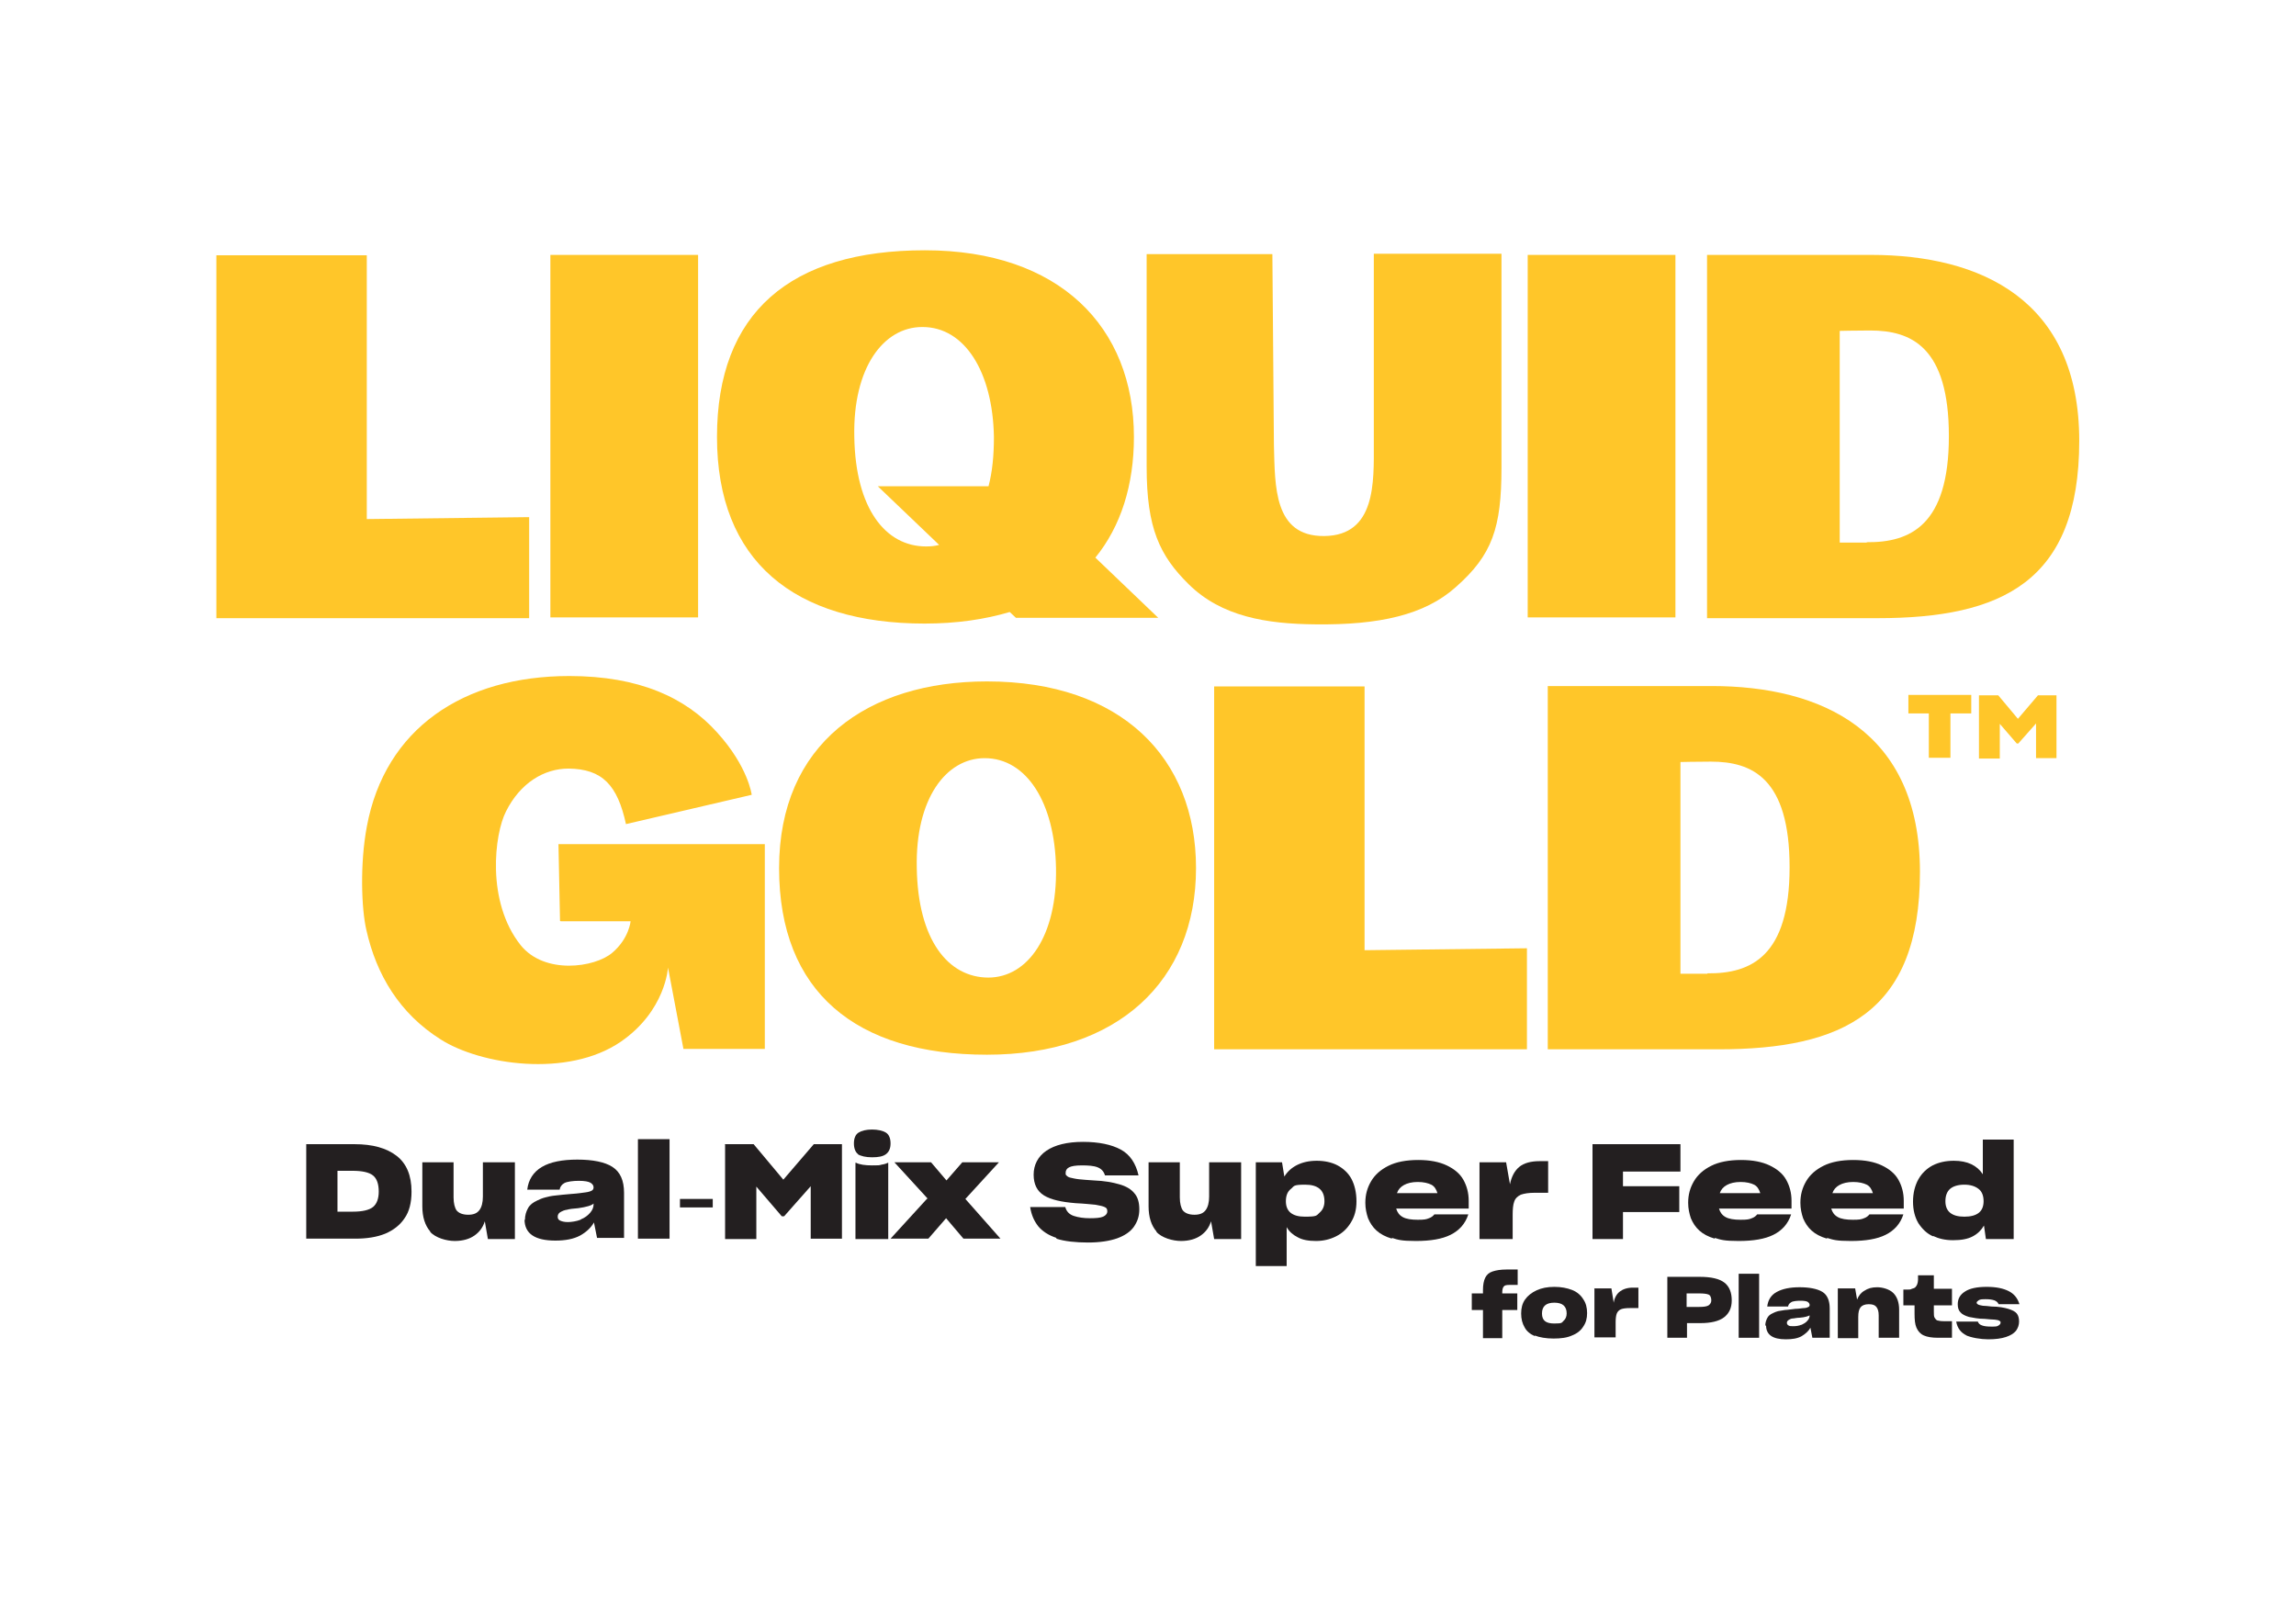 <svg viewBox="0 0 595.3 419.5" version="1.1" xmlns="http://www.w3.org/2000/svg" id="Layer_1">
  
  <defs>
    <style>
      .st0 {
        fill: #231f20;
      }

      .st1 {
        fill: #ffc629;
      }
    </style>
  </defs>
  <g>
    <path d="M91.9,296.7c4.7,0,8.3,1,10.9,3,2.6,2,3.9,5.1,3.9,9.3h0c0,2.9-.6,5.2-1.8,6.9-1.2,1.8-2.9,3.1-5,4-2.2.9-4.8,1.3-7.8,1.3h-12.7v-24.5h12.5ZM87.5,303.6v10.6h4c2.4,0,4.2-.4,5.2-1.2,1-.8,1.5-2.2,1.5-4h0c0-2-.5-3.4-1.5-4.2s-2.8-1.2-5.3-1.2h-3.9Z" class="st0"></path>
    <path d="M111.6,319.4c-1.4-1.6-2.1-3.8-2.1-6.6v-11.4h8.1v9.1c0,1.5.3,2.7.8,3.4.6.7,1.6,1.1,3,1.1s2.3-.4,2.9-1.2.9-2,.9-3.5v-8.9h8.3v19.9h-7l-.8-4.6c-.5,1.6-1.4,2.8-2.7,3.7-1.3.9-3,1.4-5.1,1.4s-5-.8-6.4-2.4Z" class="st0"></path>
    <path d="M136.1,316.4h0c0-1.2.3-2.2.8-3.1.5-.9,1.3-1.5,2.4-2,.6-.3,1.3-.6,2.1-.8.7-.2,1.6-.4,2.7-.5s2.5-.3,4.1-.4c1.6-.1,2.8-.3,3.6-.4s1.4-.3,1.7-.5c.3-.2.4-.5.4-.8,0-.5-.3-.9-.8-1.2-.5-.3-1.5-.5-3-.5s-3.1.2-3.8.6-1.1,1-1.2,1.7h-8.4c.3-2.6,1.6-4.6,3.8-5.9,2.2-1.3,5.3-1.9,9.2-1.9s7.1.6,9.1,1.9c2,1.3,3,3.5,3,6.7v11.7h-7l-.8-4c-.8,1.4-2,2.5-3.6,3.4-1.7.9-3.8,1.3-6.4,1.3-5.3,0-8-1.8-8-5.5ZM150.6,316.2c1-.4,1.8-1,2.4-1.7s.9-1.4.9-2.2v-.2c-.5.5-1.9.9-4,1.2-1.3.1-2.2.2-2.9.4-.7.1-1.1.3-1.5.5-.6.3-.9.7-.9,1.3h0c0,.5.2.8.6,1s1.1.4,2,.4,2.3-.2,3.3-.6Z" class="st0"></path>
    <path d="M173.6,295.4v25.8h-8.2v-25.8h8.2Z" class="st0"></path>
    <path d="M184.8,310.9v2.2h-8.5v-2.2h8.5Z" class="st0"></path>
    <path d="M187.9,296.7h7.5l7.7,9.2,7.9-9.2h7.3v24.5h-8.1v-13.6l-6.9,7.8h-.6l-6.6-7.7v13.6h-8.1v-24.5Z" class="st0"></path>
    <path d="M222.5,299.3c-.7-.5-1.1-1.5-1.1-2.8s.4-2.3,1.2-2.8c.8-.5,2-.8,3.5-.8s2.8.3,3.6.8c.8.5,1.2,1.5,1.2,2.8s-.4,2.2-1.2,2.8-2,.8-3.6.8-2.9-.3-3.7-.8ZM221.9,301.5c1,.5,2.4.7,4.2.7s1.8,0,2.5-.2c.7-.1,1.3-.3,1.7-.5v19.8h-8.5v-19.8Z" class="st0"></path>
    <path d="M240.6,310.9l-8.7-9.5h9.5l4,4.7,4.1-4.7h9.5l-8.7,9.5,9.1,10.3h-9.6l-4.5-5.3-4.6,5.3h-9.8l9.5-10.4Z" class="st0"></path>
    <path d="M273.9,321c-2.1-.7-3.6-1.7-4.7-3-1.1-1.4-1.8-3-2.1-5h9.1c.3,1.1,1,1.9,2.2,2.3,1.2.4,2.6.6,4.2.6s2.7-.1,3.4-.4c.7-.3,1.1-.8,1.1-1.4s-.2-.9-.7-1.1c-.4-.2-1.2-.4-2.4-.6-1.2-.1-2.9-.3-5.1-.4-3.7-.3-6.4-.9-8.2-2-1.8-1.1-2.7-2.9-2.7-5.4s1.1-4.7,3.3-6.2c2.2-1.5,5.4-2.3,9.5-2.3s7.4.7,9.8,2c2.4,1.3,3.9,3.6,4.6,6.7h-8.7c-.3-1-.9-1.7-1.9-2.1-1-.4-2.4-.5-4.1-.5s-2.7.2-3.3.5-.9.8-.9,1.4,0,.5.3.8c.2.2.5.4,1,.5.5.1,1.2.3,2.2.4,1,.1,2.2.2,3.8.3,2.7.1,4.9.5,6.6,1,1.8.5,3.1,1.3,3.9,2.3.9,1,1.3,2.4,1.3,4.2s-.5,3.2-1.4,4.5c-.9,1.3-2.4,2.3-4.3,3-2,.7-4.5,1.1-7.6,1.1s-6.1-.3-8.2-1Z" class="st0"></path>
    <path d="M299.9,319.4c-1.4-1.6-2.1-3.8-2.1-6.6v-11.4h8.1v9.1c0,1.5.3,2.7.8,3.4.6.7,1.6,1.1,3,1.1s2.3-.4,2.9-1.2c.6-.8.9-2,.9-3.5v-8.9h8.3v19.9h-7l-.8-4.6c-.5,1.6-1.4,2.8-2.7,3.7-1.3.9-3,1.4-5.1,1.4s-5-.8-6.4-2.4Z" class="st0"></path>
    <path d="M325.6,301.4h6.8l.6,3.7c.8-1.3,1.9-2.3,3.3-3s3.1-1.1,5.1-1.1,3.9.4,5.4,1.2,2.8,2,3.6,3.5,1.3,3.5,1.3,5.8-.5,4-1.5,5.6-2.2,2.7-3.8,3.5c-1.6.8-3.3,1.2-5.2,1.2-2,0-3.6-.3-4.8-1-1.2-.6-2.2-1.5-2.8-2.6v10.1h-8v-26.8ZM342.2,314.4c.8-.7,1.2-1.7,1.2-2.9,0-2.9-1.7-4.3-5-4.3s-2.8.4-3.7,1.1c-.9.7-1.3,1.8-1.3,3.2,0,2.6,1.6,4,4.9,4s3-.3,3.8-1Z" class="st0"></path>
    <path d="M360.9,321.2c-1.7-.5-3-1.2-4-2.1-1-.9-1.7-2-2.2-3.2-.4-1.2-.7-2.5-.7-4,0-2.1.5-3.9,1.5-5.6,1-1.7,2.5-3,4.5-4,2-1,4.6-1.5,7.7-1.5s5.5.5,7.4,1.4c1.9.9,3.4,2.1,4.3,3.7s1.4,3.4,1.4,5.5v2h-18.8c.3,1,.8,1.7,1.7,2.2.9.5,2.2.7,3.9.7s2.2-.1,2.9-.4c.6-.2,1.1-.6,1.4-1h8.8c-.8,2.5-2.4,4.2-4.6,5.3-2.2,1.1-5.2,1.6-9,1.6s-4.6-.3-6.2-.8ZM364,307.3c-.9.5-1.5,1.2-1.8,2.1h10.5c-.3-1-.8-1.8-1.6-2.2-.8-.4-2-.7-3.5-.7-1.5,0-2.7.3-3.6.8Z" class="st0"></path>
    <path d="M383.6,301.4h6.9l1,5.7c.4-2,1.2-3.5,2.4-4.5,1.2-1,3-1.5,5.3-1.5h2.2v8.2h-3.5c-1.6,0-2.7.2-3.6.5-.8.4-1.4.9-1.7,1.8-.3.8-.4,2-.4,3.4v6.3h-8.6v-19.9Z" class="st0"></path>
    <path d="M412.9,296.7h22.8v7.1h-14.9v3.8h14.6v6.7h-14.6v7h-7.9v-24.5Z" class="st0"></path>
    <path d="M444.6,321.2c-1.7-.5-3-1.2-4-2.1-1-.9-1.7-2-2.2-3.2-.4-1.2-.7-2.5-.7-4,0-2.1.5-3.9,1.5-5.6,1-1.7,2.5-3,4.5-4,2-1,4.6-1.5,7.7-1.5s5.5.5,7.4,1.4c1.9.9,3.4,2.1,4.3,3.7s1.4,3.4,1.4,5.5v2h-18.8c.3,1,.8,1.7,1.7,2.2.9.5,2.2.7,3.9.7s2.2-.1,2.9-.4c.6-.2,1.1-.6,1.4-1h8.8c-.8,2.5-2.4,4.2-4.6,5.3-2.2,1.1-5.2,1.6-9,1.6s-4.6-.3-6.2-.8ZM447.7,307.3c-.9.5-1.5,1.2-1.8,2.1h10.5c-.3-1-.8-1.8-1.6-2.2-.8-.4-2-.7-3.5-.7-1.5,0-2.7.3-3.6.8Z" class="st0"></path>
    <path d="M473.7,321.2c-1.7-.5-3-1.2-4-2.1-1-.9-1.7-2-2.2-3.2-.4-1.2-.7-2.5-.7-4,0-2.1.5-3.9,1.5-5.6,1-1.7,2.5-3,4.5-4,2-1,4.6-1.5,7.7-1.5s5.5.5,7.4,1.4c1.9.9,3.4,2.1,4.3,3.7s1.4,3.4,1.4,5.5v2h-18.8c.3,1,.8,1.7,1.7,2.2.9.5,2.2.7,3.9.7s2.2-.1,2.9-.4c.6-.2,1.1-.6,1.4-1h8.8c-.8,2.5-2.4,4.2-4.6,5.3-2.2,1.1-5.2,1.6-9,1.6s-4.6-.3-6.2-.8ZM476.9,307.3c-.9.5-1.5,1.2-1.8,2.1h10.5c-.3-1-.8-1.8-1.6-2.2-.8-.4-2-.7-3.5-.7-1.5,0-2.7.3-3.6.8Z" class="st0"></path>
    <path d="M501.2,320.6c-1.6-.7-2.8-1.9-3.8-3.4-.9-1.5-1.4-3.4-1.4-5.6s.5-4.2,1.4-5.8c.9-1.6,2.2-2.8,3.7-3.6,1.6-.8,3.4-1.2,5.5-1.2,3.5,0,6,1.2,7.5,3.5v-9h8v25.8h-7.2l-.5-3.5c-.7,1.2-1.6,2.1-2.9,2.8-1.3.7-3,1-5.1,1s-3.7-.4-5.2-1.1ZM514.3,311.5c0-1.4-.4-2.5-1.3-3.2-.9-.7-2.1-1.1-3.7-1.1s-2.9.4-3.7,1.1c-.8.7-1.2,1.8-1.2,3.2,0,2.6,1.6,4,4.9,4s5-1.3,5-4Z" class="st0"></path>
    <path d="M384.5,335.3v-.8c0-1.3.2-2.4.6-3.2s1-1.3,1.9-1.6c.9-.3,2.1-.5,3.6-.5h2.9v4h-2.2c-.7,0-1.2.1-1.4.4-.2.2-.4.7-.4,1.5v.3h3.9v4.3h-3.9v7.3h-5v-7.3h-2.9v-4.3h2.9Z" class="st0"></path>
    <path d="M398,346.5c-1.2-.5-2.2-1.3-2.7-2.3-.6-1-.9-2.2-.9-3.6s.3-2.6,1-3.6c.7-1,1.7-1.8,3-2.4,1.3-.6,2.8-.9,4.6-.9s3.3.3,4.6.8,2.3,1.4,2.9,2.4c.7,1,1,2.2,1,3.6s-.3,2.5-1,3.5c-.6,1-1.6,1.8-2.9,2.3-1.3.6-2.9.8-4.8.8s-3.7-.3-4.9-.8ZM405.4,342.5c.5-.4.8-1.1.8-1.9,0-1.9-1.1-2.8-3.2-2.8s-3.2.9-3.2,2.8,1.1,2.6,3.2,2.6,1.9-.2,2.4-.7Z" class="st0"></path>
    <path d="M413.3,334.1h4.5l.6,3.7c.2-1.3.8-2.3,1.6-2.9.8-.6,1.9-1,3.4-1h1.4v5.3h-2.2c-1,0-1.8.1-2.3.3-.5.2-.9.6-1.1,1.1-.2.5-.3,1.3-.3,2.2v4h-5.5v-12.8Z" class="st0"></path>
    <path d="M432.2,331.1h8.5c3,0,5.1.5,6.4,1.5,1.3,1,1.9,2.6,1.9,4.6s-.7,3.4-2,4.4c-1.3,1-3.4,1.5-6.1,1.5h-3.5v3.8h-5.1v-15.8ZM437.3,335.4v3.5h3.3c1.1,0,1.9-.1,2.4-.4.4-.3.7-.7.7-1.3s-.2-1.3-.7-1.5-1.3-.3-2.4-.3h-3.3Z" class="st0"></path>
    <path d="M456.1,330.3v16.6h-5.3v-16.6h5.3Z" class="st0"></path>
    <path d="M457.7,343.8h0c0-.8.2-1.4.5-2,.3-.6.8-1,1.5-1.3.4-.2.9-.4,1.3-.5.5-.1,1.1-.2,1.8-.3.7,0,1.6-.2,2.7-.3,1,0,1.8-.2,2.3-.2s.9-.2,1.1-.3c.2-.1.3-.3.3-.5,0-.3-.2-.6-.5-.8-.3-.2-1-.3-1.9-.3s-2,.1-2.4.4c-.5.3-.7.6-.8,1.1h-5.4c.2-1.7,1-3,2.5-3.8s3.4-1.2,5.9-1.2,4.6.4,5.9,1.2c1.3.8,1.9,2.3,1.9,4.3v7.6h-4.5l-.5-2.6c-.5.9-1.3,1.6-2.3,2.2-1.1.6-2.4.8-4.1.8-3.4,0-5.1-1.2-5.1-3.6ZM467,343.6c.6-.3,1.2-.6,1.6-1.1.4-.4.6-.9.6-1.4h0c-.4.2-1.2.5-2.6.6-.8,0-1.4.2-1.8.2-.4,0-.7.2-.9.3-.4.2-.6.5-.6.8h0c0,.3.1.5.4.7.3.2.7.2,1.3.2s1.5-.1,2.1-.4Z" class="st0"></path>
    <path d="M476.5,334.1h4.5l.5,2.9c.4-1,1-1.8,1.9-2.3.9-.6,1.9-.9,3.3-.9s3.2.5,4.2,1.5,1.5,2.5,1.5,4.3v7.3h-5.3v-5.8c0-1-.2-1.7-.6-2.2s-1-.7-2-.7-1.7.3-2.1.8c-.4.5-.6,1.3-.6,2.5v5.5h-5.3v-12.8Z" class="st0"></path>
    <path d="M496.5,338.5h-3v-4.1c.4,0,.8,0,1.2,0,.4,0,.7,0,1-.2.4-.1.7-.2.9-.4s.4-.5.5-.8c.1-.3.2-.7.2-1.1,0-.4,0-.8,0-1.2h4.1v3.5h4.7v4.3h-4.7v1.6c0,.7,0,1.3.2,1.6s.4.6.7.7c.4.1.9.2,1.6.2h2.2v4.3h-3.6c-1.6,0-2.8-.2-3.7-.6-.9-.4-1.5-1.1-1.9-2-.4-.9-.5-2.1-.5-3.7v-2.1Z" class="st0"></path>
    <path d="M509.9,346.3c-1.5-.7-2.4-1.9-2.7-3.6h5.6c.2.5.5.8,1.1,1,.5.2,1.3.3,2.4.3s1.5,0,1.9-.3c.3-.2.5-.4.5-.7s0-.3-.3-.5-.6-.2-1.2-.3c-.6,0-1.4-.1-2.6-.2-1.7,0-3-.3-4.1-.5-1-.3-1.8-.7-2.2-1.2-.5-.5-.7-1.2-.7-2.1,0-1.4.6-2.5,1.9-3.3,1.2-.8,3.1-1.2,5.6-1.2s4.3.4,5.7,1.1,2.3,1.8,2.8,3.4h-5.4c-.2-.5-.6-.8-1.1-1-.6-.2-1.3-.3-2.2-.3s-1.5,0-1.9.3c-.3.2-.5.4-.5.6s.1.3.4.5c.2.1.6.2,1.2.3.6,0,1.3.1,2.3.2,1.8,0,3.3.3,4.3.6s1.8.7,2.2,1.2c.4.5.6,1.2.6,2.1s-.3,1.7-.8,2.4c-.6.7-1.4,1.2-2.6,1.6-1.2.4-2.7.6-4.6.6s-4.4-.4-5.9-1.1Z" class="st0"></path>
  </g>
  <g>
    <polygon points="137.2 134.1 95.1 134.6 95.1 66.2 56.1 66.2 56.1 160.3 137.2 160.3 137.2 134.1" class="st1"></polygon>
    <rect height="94" width="38.3" y="66.1" x="142.7" class="st1"></rect>
    <path d="M239.7,161.7c8.4,0,15.7-1.1,22.1-3l1.6,1.5h36.9l-16.3-15.6c6.6-8.1,10-18.8,10-31.3,0-28.5-19.3-48.4-54.2-48.4s-53.9,16.2-53.9,48.4,20,48.4,53.9,48.4ZM239.2,84.8c10.9,0,18.2,11.6,18.5,28.5,0,4.8-.4,9-1.4,12.8h-28.7l15.9,15.2c-1.1.3-2.2.4-3.4.4-10.5,0-18.3-9.8-18.6-28.4-.4-18,7.6-28.5,17.6-28.5Z" class="st1"></path>
    <path d="M308.2,151.5c8.5,8.4,20.2,10.3,32.9,10.4,16.4.2,28.3-2.4,36.4-9.7,9.4-8.3,11.8-15.3,11.8-30.9v-55.5s-33.1,0-33.1,0v49.3c0,9.8.6,23.8-12.9,23.9-13.1.1-12.7-13-13-23.5h0l-.4-49.6h-32.6v55.2c0,15.9,3.4,23,10.9,30.4Z" class="st1"></path>
    <rect height="94" width="38.3" y="66.1" x="396.1" class="st1"></rect>
    <path d="M485.2,66.1h-42.6v94.2s38.8,0,44.2,0c32.2,0,52.3-9.4,52.3-46s-25.6-48.2-54-48.2ZM484,140.7c-3.7,0-7,0-7,0v-54.9s4.2-.1,7.9-.1c10.6,0,20.4,4.2,20.4,27.4s-10.1,27.6-21.3,27.5Z" class="st1"></path>
    <path d="M145.4,238.9h16.8c0,0,1.3,0,1.3,0,0,0-.4,4.5-4.8,8.2-4.5,3.8-17.5,5.7-23.7-2-9-11.3-6.8-28.9-3.8-34.7,3.7-7.4,9.9-11.1,16.2-11.1,8.8.1,12.7,4.3,14.9,14.4l32.6-7.6s-.9-7.3-9-16.2c-8.1-9-20.2-14.6-38.3-14.6-27.4,0-47.8,13.6-52.5,39.1-1.8,9.6-1.4,21.3-.1,26.8,2.6,11.6,8.6,21.6,19.2,28.3,10.3,6.6,33,10.1,46.8.6,11.6-8,12.2-19.2,12.2-19.2l4,21.1h21.1c0,.1,0-53.1,0-53.1h-53.5s.4,19.9.4,19.9Z" class="st1"></path>
    <path d="M255.9,176.7c-31,0-53.9,16.2-53.9,48.4s20,48.4,53.9,48.4,54.2-19.1,54.2-48.4c0-28.5-19.3-48.4-54.2-48.4ZM256.3,253.5c-10.5,0-18.3-9.8-18.6-28.4-.4-18,7.6-28.5,17.6-28.5,10.9,0,18.2,11.6,18.5,28.5.3,17.4-7.2,28.4-17.6,28.4Z" class="st1"></path>
    <polygon points="353.8 178 314.8 178 314.8 272.1 395.9 272.1 395.9 245.9 353.8 246.4 353.8 178" class="st1"></polygon>
    <path d="M443.9,177.9h-42.6v94.2s38.8,0,44.2,0c32.2,0,52.3-9.4,52.3-46s-25.6-48.2-54-48.2ZM442.7,252.5c-3.7,0-7,0-7,0v-54.9s4.2-.1,7.9-.1c10.6,0,20.4,4.2,20.4,27.4s-10.1,27.6-21.3,27.5Z" class="st1"></path>
  </g>
  <g>
    <path d="M500.1,185h-5.3v-4.8h16.3v4.8h-5.4v11.5h-5.6v-11.5Z" class="st1"></path>
    <path d="M513.1,180.3h5l5.1,6.1,5.2-6.1h4.8v16.3h-5.3v-9l-4.6,5.2h-.4l-4.4-5.1v9h-5.4v-16.3Z" class="st1"></path>
  </g>
</svg>